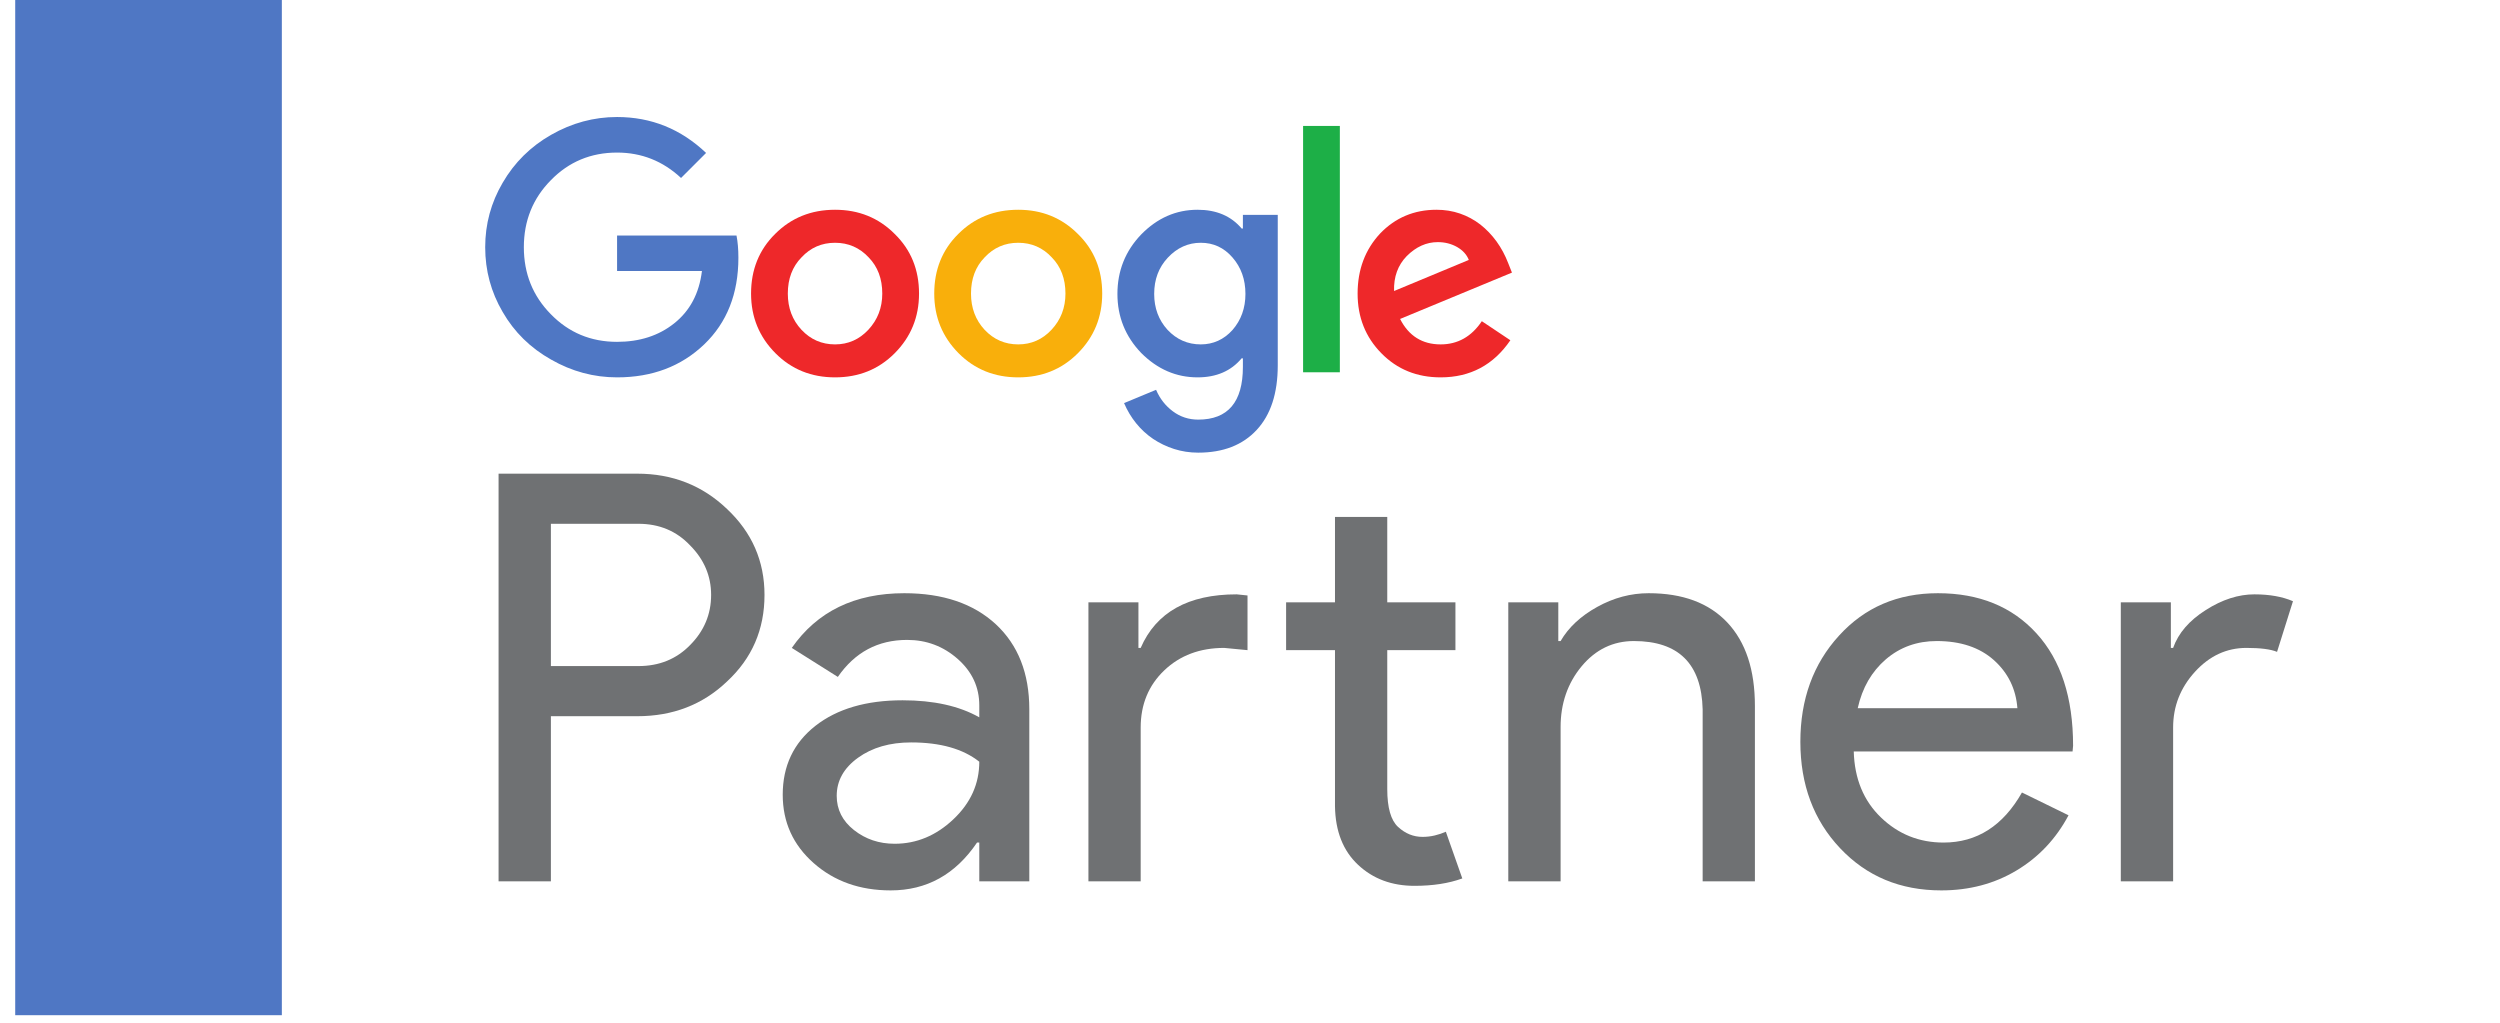 <svg xmlns="http://www.w3.org/2000/svg" xmlns:xlink="http://www.w3.org/1999/xlink" width="220" zoomAndPan="magnify" viewBox="0 0 165 67.5" height="90" preserveAspectRatio="xMidYMid meet" version="1.0"><defs><clipPath id="c9d31383b7"><path d="M 139 39 L 151.738 39 L 151.738 59 L 139 59 Z M 139 39 " clip-rule="nonzero"/></clipPath><clipPath id="24f9f391f0"><path d="M 1 0 L 19 0 L 19 67.004 L 1 67.004 Z M 1 0 " clip-rule="nonzero"/></clipPath></defs><path fill="#6f7173" d="M 36.359 34.57 L 36.359 43.961 L 42.133 43.961 C 43.508 43.961 44.645 43.5 45.547 42.574 C 46.469 41.645 46.934 40.543 46.934 39.266 C 46.934 38.012 46.469 36.926 45.547 35.996 C 44.645 35.043 43.508 34.57 42.133 34.57 Z M 36.359 47.27 L 36.359 58.168 L 32.906 58.168 L 32.906 31.262 L 42.059 31.262 C 44.383 31.262 46.359 32.039 47.984 33.594 C 49.633 35.145 50.457 37.035 50.457 39.266 C 50.457 41.547 49.633 43.449 47.984 44.977 C 46.383 46.508 44.406 47.27 42.059 47.27 L 36.359 47.27 " fill-opacity="1" fill-rule="nonzero"/><path fill="#6f7173" d="M 55.223 52.527 C 55.223 53.43 55.602 54.184 56.363 54.785 C 57.129 55.387 58.02 55.688 59.047 55.688 C 60.496 55.688 61.789 55.148 62.926 54.07 C 64.066 52.992 64.633 51.73 64.633 50.273 C 63.559 49.422 62.059 49 60.133 49 C 58.734 49 57.566 49.336 56.629 50.012 C 55.691 50.688 55.223 51.527 55.223 52.527 Z M 59.684 39.152 C 62.234 39.152 64.246 39.836 65.723 41.199 C 67.195 42.566 67.934 44.438 67.934 46.816 L 67.934 58.168 L 64.633 58.168 L 64.633 55.609 L 64.484 55.609 C 63.059 57.715 61.16 58.766 58.785 58.766 C 56.758 58.766 55.066 58.168 53.703 56.965 C 52.34 55.762 51.66 54.258 51.66 52.453 C 51.66 50.551 52.379 49.035 53.816 47.906 C 55.254 46.781 57.172 46.219 59.57 46.219 C 61.621 46.219 63.309 46.594 64.633 47.344 L 64.633 46.555 C 64.633 45.352 64.16 44.332 63.211 43.492 C 62.258 42.652 61.148 42.234 59.871 42.234 C 57.945 42.234 56.422 43.047 55.297 44.676 L 52.258 42.762 C 53.934 40.355 56.41 39.152 59.684 39.152 " fill-opacity="1" fill-rule="nonzero"/><path fill="#6f7173" d="M 93.359 58.465 C 91.859 58.465 90.617 58.004 89.629 57.074 C 88.641 56.148 88.133 54.859 88.109 53.207 L 88.109 42.91 L 84.883 42.91 L 84.883 39.754 L 88.109 39.754 L 88.109 34.117 L 91.559 34.117 L 91.559 39.754 L 96.059 39.754 L 96.059 42.91 L 91.559 42.91 L 91.559 52.078 C 91.559 53.305 91.797 54.141 92.273 54.578 C 92.75 55.016 93.285 55.234 93.887 55.234 C 94.16 55.234 94.43 55.203 94.691 55.141 C 94.953 55.078 95.199 54.996 95.426 54.895 L 96.512 57.977 C 95.609 58.305 94.562 58.465 93.359 58.465 Z M 71.836 39.754 L 75.137 39.754 L 75.137 42.762 L 75.285 42.762 C 76.309 40.406 78.422 39.227 81.621 39.227 L 82.336 39.301 L 82.336 42.91 L 80.797 42.762 C 79.199 42.762 77.879 43.254 76.84 44.246 C 75.805 45.234 75.285 46.492 75.285 48.02 L 75.285 58.168 L 71.836 58.168 L 71.836 39.754 " fill-opacity="1" fill-rule="nonzero"/><path fill="#6f7173" d="M 99.547 39.754 L 102.848 39.754 L 102.848 42.309 L 103 42.309 C 103.523 41.406 104.332 40.656 105.418 40.055 C 106.504 39.453 107.637 39.152 108.812 39.152 C 111.059 39.152 112.793 39.797 114.004 41.086 C 115.219 42.379 115.824 44.211 115.824 46.594 L 115.824 58.168 L 112.375 58.168 L 112.375 46.816 C 112.301 43.812 110.785 42.309 107.836 42.309 C 106.461 42.309 105.309 42.867 104.383 43.98 C 103.461 45.094 103 46.43 103 47.984 L 103 58.168 L 99.547 58.168 L 99.547 39.754 " fill-opacity="1" fill-rule="nonzero"/><path fill="#6f7173" d="M 122.609 46.742 L 133.148 46.742 C 133.051 45.465 132.531 44.406 131.594 43.566 C 130.656 42.73 129.398 42.309 127.824 42.309 C 126.523 42.309 125.406 42.711 124.469 43.512 C 123.531 44.316 122.91 45.391 122.609 46.742 Z M 128.125 58.766 C 125.422 58.766 123.199 57.84 121.449 55.984 C 119.699 54.133 118.824 51.789 118.824 48.961 C 118.824 46.156 119.672 43.816 121.375 41.953 C 123.074 40.086 125.246 39.152 127.898 39.152 C 130.625 39.152 132.793 40.035 134.406 41.801 C 136.02 43.566 136.824 46.043 136.824 49.223 L 136.789 49.598 L 122.348 49.598 C 122.398 51.402 123 52.855 124.148 53.957 C 125.297 55.062 126.676 55.609 128.273 55.609 C 130.473 55.609 132.199 54.508 133.449 52.305 L 136.523 53.809 C 135.699 55.359 134.555 56.574 133.094 57.449 C 131.629 58.328 129.973 58.766 128.125 58.766 " fill-opacity="1" fill-rule="nonzero"/><g clip-path="url(#c9d31383b7)"><path fill="#6f7173" d="M 143.426 58.168 L 139.973 58.168 L 139.973 39.754 L 143.277 39.754 L 143.277 42.762 L 143.426 42.762 C 143.773 41.781 144.492 40.953 145.582 40.262 C 146.668 39.57 147.738 39.227 148.789 39.227 C 149.785 39.227 150.637 39.379 151.336 39.68 L 150.285 43.023 C 149.863 42.848 149.188 42.762 148.262 42.762 C 146.961 42.762 145.828 43.285 144.867 44.34 C 143.906 45.391 143.426 46.617 143.426 48.02 L 143.426 58.168 " fill-opacity="1" fill-rule="nonzero"/></g><path fill="#4f77c4" d="M 40.727 15.543 L 40.727 17.887 L 46.328 17.887 C 46.148 19.367 45.535 20.52 44.488 21.348 C 43.473 22.156 42.215 22.562 40.727 22.562 C 38.996 22.562 37.539 21.953 36.355 20.738 C 35.168 19.535 34.574 18.062 34.574 16.316 C 34.574 14.57 35.168 13.098 36.355 11.895 C 37.539 10.68 38.996 10.07 40.727 10.07 C 42.344 10.07 43.75 10.629 44.949 11.746 L 46.602 10.094 C 44.941 8.516 42.984 7.723 40.727 7.723 C 39.191 7.723 37.742 8.117 36.375 8.898 C 35.023 9.668 33.953 10.723 33.176 12.062 C 32.406 13.375 32.023 14.793 32.023 16.316 C 32.023 17.852 32.406 19.277 33.176 20.59 C 33.941 21.918 35.008 22.965 36.375 23.734 C 37.742 24.516 39.191 24.906 40.727 24.906 C 43.039 24.906 44.957 24.184 46.477 22.73 C 47.98 21.289 48.734 19.383 48.734 17.008 C 48.734 16.449 48.691 15.961 48.609 15.543 L 40.727 15.543 " fill-opacity="1" fill-rule="nonzero"/><path fill="#ee282a" d="M 57.309 21.766 C 56.711 22.406 55.98 22.73 55.113 22.73 C 54.234 22.73 53.496 22.406 52.898 21.766 C 52.297 21.121 51.996 20.328 51.996 19.375 C 51.996 18.398 52.297 17.602 52.898 16.988 C 53.496 16.344 54.234 16.023 55.113 16.023 C 55.992 16.023 56.73 16.344 57.332 16.988 C 57.93 17.602 58.23 18.398 58.23 19.375 C 58.23 20.312 57.922 21.109 57.309 21.766 Z M 55.113 13.844 C 53.539 13.844 52.223 14.375 51.16 15.438 C 50.102 16.484 49.57 17.797 49.57 19.375 C 49.57 20.926 50.109 22.238 51.184 23.316 C 52.242 24.379 53.555 24.906 55.113 24.906 C 56.676 24.906 57.988 24.379 59.047 23.316 C 60.121 22.238 60.656 20.926 60.656 19.375 C 60.656 17.797 60.121 16.484 59.047 15.438 C 57.988 14.375 56.676 13.844 55.113 13.844 " fill-opacity="1" fill-rule="nonzero"/><path fill="#1daf47" d="M 86.004 24.57 L 88.43 24.57 L 88.43 8.312 L 86.004 8.312 L 86.004 24.57 " fill-opacity="1" fill-rule="nonzero"/><path fill="#f9af0b" d="M 69.398 21.766 C 68.801 22.406 68.066 22.73 67.203 22.73 C 66.324 22.73 65.586 22.406 64.984 21.766 C 64.387 21.121 64.086 20.328 64.086 19.375 C 64.086 18.398 64.387 17.602 64.984 16.988 C 65.586 16.344 66.324 16.023 67.203 16.023 C 68.082 16.023 68.82 16.344 69.418 16.988 C 70.02 17.602 70.32 18.398 70.32 19.375 C 70.32 20.312 70.012 21.109 69.398 21.766 Z M 67.203 13.844 C 65.629 13.844 64.309 14.375 63.25 15.438 C 62.191 16.484 61.66 17.797 61.66 19.375 C 61.66 20.926 62.199 22.238 63.27 23.316 C 64.332 24.379 65.641 24.906 67.203 24.906 C 68.766 24.906 70.074 24.379 71.137 23.316 C 72.211 22.238 72.746 20.926 72.746 19.375 C 72.746 17.797 72.211 16.484 71.137 15.438 C 70.074 14.375 68.766 13.844 67.203 13.844 " fill-opacity="1" fill-rule="nonzero"/><path fill="#ee282a" d="M 92.844 16.902 C 93.457 16.289 94.141 15.98 94.895 15.98 C 95.367 15.98 95.793 16.09 96.172 16.305 C 96.547 16.523 96.805 16.805 96.941 17.156 L 92.008 19.207 C 91.98 18.273 92.258 17.504 92.844 16.902 Z M 95.082 22.73 C 93.871 22.73 92.977 22.172 92.406 21.051 L 99.789 17.992 L 99.539 17.363 C 99.34 16.848 99.086 16.371 98.773 15.938 C 98.461 15.508 98.102 15.133 97.699 14.816 C 97.293 14.504 96.844 14.262 96.359 14.094 C 95.871 13.926 95.355 13.844 94.809 13.844 C 93.332 13.844 92.09 14.367 91.086 15.414 C 90.098 16.477 89.602 17.797 89.602 19.375 C 89.602 20.941 90.125 22.254 91.172 23.316 C 92.215 24.379 93.52 24.906 95.082 24.906 C 97.035 24.906 98.57 24.09 99.684 22.457 L 97.801 21.199 C 97.117 22.219 96.211 22.73 95.082 22.73 " fill-opacity="1" fill-rule="nonzero"/><path fill="#4f77c4" d="M 81.34 21.785 C 80.77 22.414 80.07 22.73 79.25 22.73 C 78.387 22.73 77.652 22.406 77.055 21.766 C 76.469 21.121 76.176 20.332 76.176 19.398 C 76.176 18.445 76.473 17.652 77.074 17.008 C 77.688 16.352 78.414 16.023 79.25 16.023 C 80.086 16.023 80.781 16.344 81.34 16.988 C 81.914 17.645 82.199 18.445 82.199 19.398 C 82.199 20.332 81.914 21.129 81.34 21.785 Z M 82.031 15.082 L 81.949 15.082 C 81.25 14.254 80.281 13.844 79.039 13.844 C 77.617 13.844 76.379 14.391 75.316 15.477 C 74.273 16.566 73.75 17.875 73.75 19.398 C 73.75 20.906 74.273 22.203 75.316 23.293 C 76.391 24.371 77.633 24.906 79.039 24.906 C 80.281 24.906 81.25 24.488 81.949 23.648 L 82.031 23.648 L 82.031 24.215 C 82.031 26.535 81.047 27.695 79.082 27.695 C 78.457 27.695 77.898 27.512 77.41 27.148 C 76.922 26.785 76.551 26.312 76.301 25.727 L 74.188 26.605 C 74.398 27.094 74.664 27.539 74.984 27.934 C 75.305 28.332 75.676 28.676 76.102 28.965 C 76.527 29.25 76.992 29.473 77.492 29.633 C 77.996 29.793 78.523 29.875 79.082 29.875 C 80.727 29.875 82.016 29.375 82.941 28.375 C 83.867 27.379 84.332 25.957 84.332 24.113 L 84.332 14.18 L 82.031 14.18 L 82.031 15.082 " fill-opacity="1" fill-rule="nonzero"/><g clip-path="url(#24f9f391f0)"><path fill="#4f77c4" d="M 1.004 67.004 L 18.602 67.004 L 18.602 -0.004 L 1.004 -0.004 L 1.004 67.004 " fill-opacity="1" fill-rule="nonzero"/></g></svg>